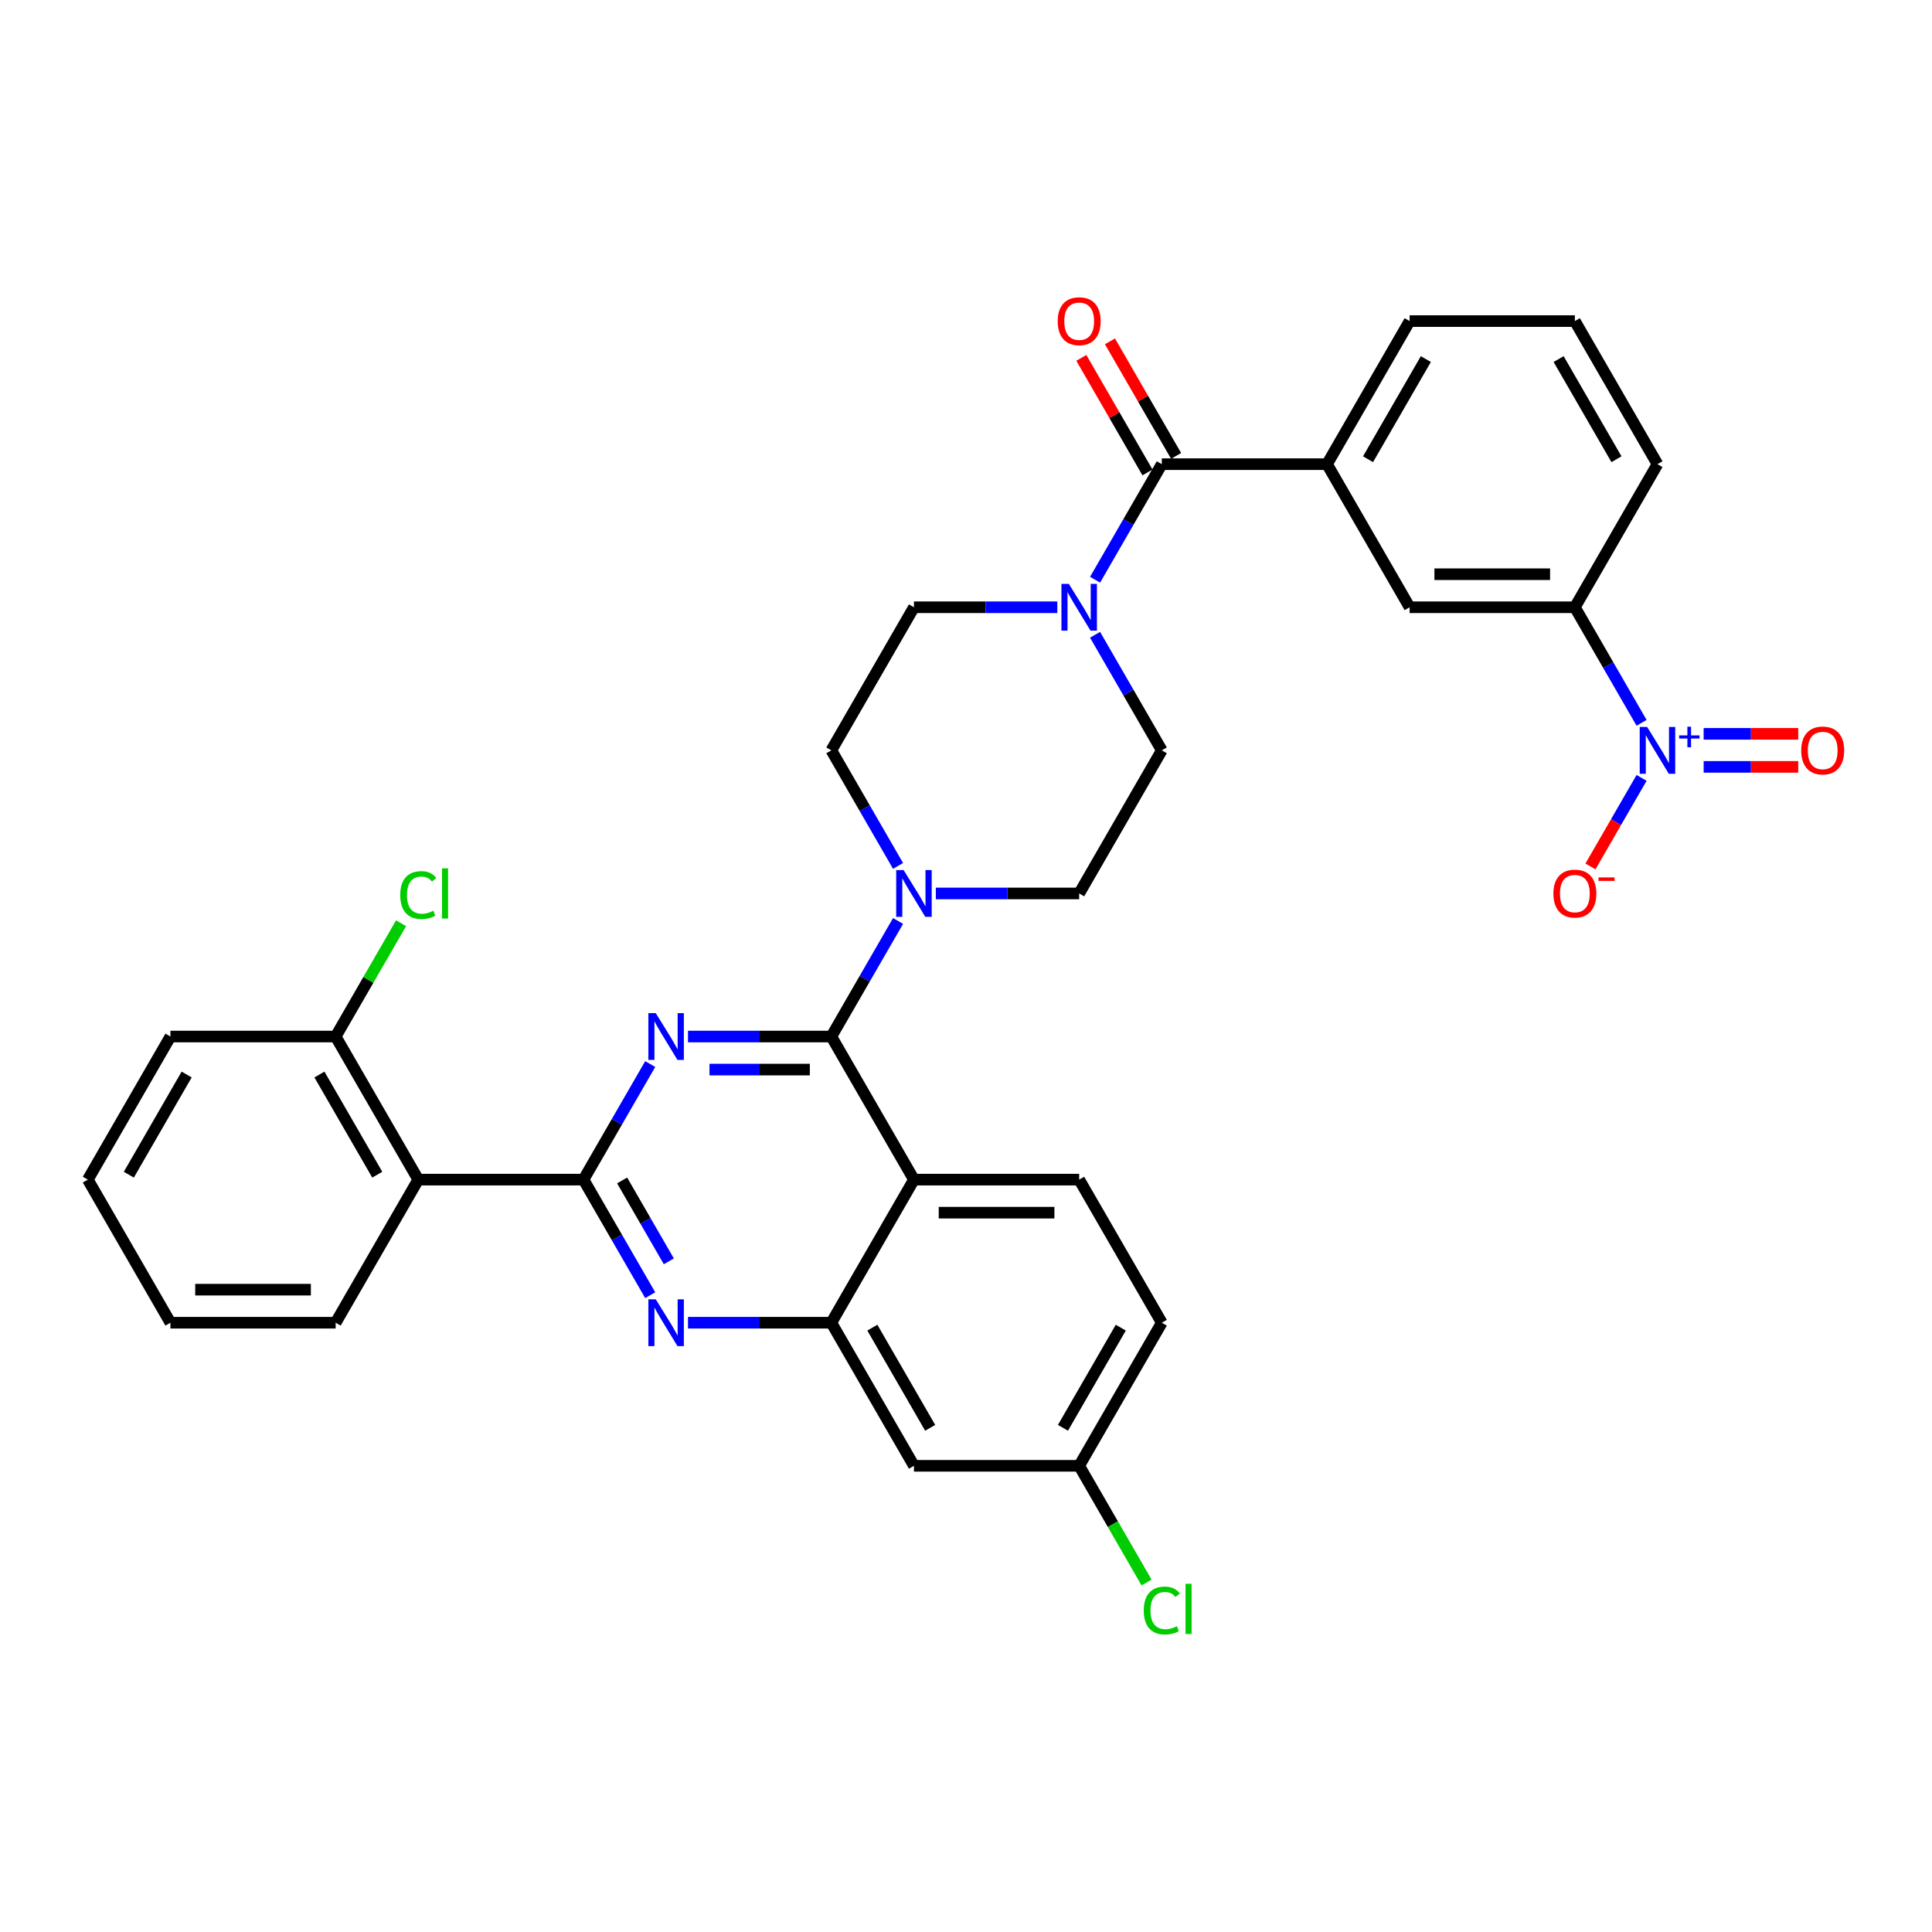<?xml version='1.0' encoding='iso-8859-1'?>
<svg version='1.1' baseProfile='full'
              xmlns='http://www.w3.org/2000/svg'
                      xmlns:rdkit='http://www.rdkit.org/xml'
                      xmlns:xlink='http://www.w3.org/1999/xlink'
                  xml:space='preserve'
width='1000px' height='1000px' viewBox='0 0 1000 1000'>
<!-- END OF HEADER -->
<rect style='opacity:1.0;fill:#FFFFFF;stroke:none' width='1000' height='1000' x='0' y='0'> </rect>
<path class='bond-0' d='M 601.343,388.383 L 558.582,462.447' style='fill:none;fill-rule:evenodd;stroke:#000000;stroke-width:6px;stroke-linecap:butt;stroke-linejoin:miter;stroke-opacity:1' />
<path class='bond-1' d='M 601.343,388.383 L 584.075,358.475' style='fill:none;fill-rule:evenodd;stroke:#000000;stroke-width:6px;stroke-linecap:butt;stroke-linejoin:miter;stroke-opacity:1' />
<path class='bond-1' d='M 584.075,358.475 L 566.808,328.567' style='fill:none;fill-rule:evenodd;stroke:#0000FF;stroke-width:6px;stroke-linecap:butt;stroke-linejoin:miter;stroke-opacity:1' />
<path class='bond-2' d='M 558.582,462.447 L 521.483,462.447' style='fill:none;fill-rule:evenodd;stroke:#000000;stroke-width:6px;stroke-linecap:butt;stroke-linejoin:miter;stroke-opacity:1' />
<path class='bond-2' d='M 521.483,462.447 L 484.384,462.447' style='fill:none;fill-rule:evenodd;stroke:#0000FF;stroke-width:6px;stroke-linecap:butt;stroke-linejoin:miter;stroke-opacity:1' />
<path class='bond-3' d='M 464.835,476.694 L 447.567,506.602' style='fill:none;fill-rule:evenodd;stroke:#0000FF;stroke-width:6px;stroke-linecap:butt;stroke-linejoin:miter;stroke-opacity:1' />
<path class='bond-3' d='M 447.567,506.602 L 430.3,536.51' style='fill:none;fill-rule:evenodd;stroke:#000000;stroke-width:6px;stroke-linecap:butt;stroke-linejoin:miter;stroke-opacity:1' />
<path class='bond-4' d='M 464.835,448.199 L 447.567,418.291' style='fill:none;fill-rule:evenodd;stroke:#0000FF;stroke-width:6px;stroke-linecap:butt;stroke-linejoin:miter;stroke-opacity:1' />
<path class='bond-4' d='M 447.567,418.291 L 430.3,388.383' style='fill:none;fill-rule:evenodd;stroke:#000000;stroke-width:6px;stroke-linecap:butt;stroke-linejoin:miter;stroke-opacity:1' />
<path class='bond-5' d='M 430.3,388.383 L 473.061,314.319' style='fill:none;fill-rule:evenodd;stroke:#000000;stroke-width:6px;stroke-linecap:butt;stroke-linejoin:miter;stroke-opacity:1' />
<path class='bond-6' d='M 473.061,314.319 L 510.16,314.319' style='fill:none;fill-rule:evenodd;stroke:#000000;stroke-width:6px;stroke-linecap:butt;stroke-linejoin:miter;stroke-opacity:1' />
<path class='bond-6' d='M 510.16,314.319 L 547.259,314.319' style='fill:none;fill-rule:evenodd;stroke:#0000FF;stroke-width:6px;stroke-linecap:butt;stroke-linejoin:miter;stroke-opacity:1' />
<path class='bond-7' d='M 566.808,300.072 L 584.075,270.164' style='fill:none;fill-rule:evenodd;stroke:#0000FF;stroke-width:6px;stroke-linecap:butt;stroke-linejoin:miter;stroke-opacity:1' />
<path class='bond-7' d='M 584.075,270.164 L 601.343,240.256' style='fill:none;fill-rule:evenodd;stroke:#000000;stroke-width:6px;stroke-linecap:butt;stroke-linejoin:miter;stroke-opacity:1' />
<path class='bond-8' d='M 849.68,374.135 L 832.413,344.227' style='fill:none;fill-rule:evenodd;stroke:#0000FF;stroke-width:6px;stroke-linecap:butt;stroke-linejoin:miter;stroke-opacity:1' />
<path class='bond-8' d='M 832.413,344.227 L 815.146,314.319' style='fill:none;fill-rule:evenodd;stroke:#000000;stroke-width:6px;stroke-linecap:butt;stroke-linejoin:miter;stroke-opacity:1' />
<path class='bond-9' d='M 849.68,402.631 L 836.447,425.552' style='fill:none;fill-rule:evenodd;stroke:#0000FF;stroke-width:6px;stroke-linecap:butt;stroke-linejoin:miter;stroke-opacity:1' />
<path class='bond-9' d='M 836.447,425.552 L 823.213,448.473' style='fill:none;fill-rule:evenodd;stroke:#FF0000;stroke-width:6px;stroke-linecap:butt;stroke-linejoin:miter;stroke-opacity:1' />
<path class='bond-10' d='M 881.805,396.935 L 906.287,396.935' style='fill:none;fill-rule:evenodd;stroke:#0000FF;stroke-width:6px;stroke-linecap:butt;stroke-linejoin:miter;stroke-opacity:1' />
<path class='bond-10' d='M 906.287,396.935 L 930.769,396.935' style='fill:none;fill-rule:evenodd;stroke:#FF0000;stroke-width:6px;stroke-linecap:butt;stroke-linejoin:miter;stroke-opacity:1' />
<path class='bond-10' d='M 881.805,379.831 L 906.287,379.831' style='fill:none;fill-rule:evenodd;stroke:#0000FF;stroke-width:6px;stroke-linecap:butt;stroke-linejoin:miter;stroke-opacity:1' />
<path class='bond-10' d='M 906.287,379.831 L 930.769,379.831' style='fill:none;fill-rule:evenodd;stroke:#FF0000;stroke-width:6px;stroke-linecap:butt;stroke-linejoin:miter;stroke-opacity:1' />
<path class='bond-11' d='M 815.146,314.319 L 729.625,314.319' style='fill:none;fill-rule:evenodd;stroke:#000000;stroke-width:6px;stroke-linecap:butt;stroke-linejoin:miter;stroke-opacity:1' />
<path class='bond-11' d='M 802.318,297.215 L 742.453,297.215' style='fill:none;fill-rule:evenodd;stroke:#000000;stroke-width:6px;stroke-linecap:butt;stroke-linejoin:miter;stroke-opacity:1' />
<path class='bond-12' d='M 815.146,314.319 L 857.906,240.256' style='fill:none;fill-rule:evenodd;stroke:#000000;stroke-width:6px;stroke-linecap:butt;stroke-linejoin:miter;stroke-opacity:1' />
<path class='bond-13' d='M 601.343,240.256 L 686.864,240.256' style='fill:none;fill-rule:evenodd;stroke:#000000;stroke-width:6px;stroke-linecap:butt;stroke-linejoin:miter;stroke-opacity:1' />
<path class='bond-14' d='M 608.749,235.98 L 591.63,206.328' style='fill:none;fill-rule:evenodd;stroke:#000000;stroke-width:6px;stroke-linecap:butt;stroke-linejoin:miter;stroke-opacity:1' />
<path class='bond-14' d='M 591.63,206.328 L 574.511,176.677' style='fill:none;fill-rule:evenodd;stroke:#FF0000;stroke-width:6px;stroke-linecap:butt;stroke-linejoin:miter;stroke-opacity:1' />
<path class='bond-14' d='M 593.936,244.532 L 576.817,214.881' style='fill:none;fill-rule:evenodd;stroke:#000000;stroke-width:6px;stroke-linecap:butt;stroke-linejoin:miter;stroke-opacity:1' />
<path class='bond-14' d='M 576.817,214.881 L 559.698,185.229' style='fill:none;fill-rule:evenodd;stroke:#FF0000;stroke-width:6px;stroke-linecap:butt;stroke-linejoin:miter;stroke-opacity:1' />
<path class='bond-15' d='M 601.343,684.637 L 558.582,758.701' style='fill:none;fill-rule:evenodd;stroke:#000000;stroke-width:6px;stroke-linecap:butt;stroke-linejoin:miter;stroke-opacity:1' />
<path class='bond-15' d='M 580.116,687.195 L 550.183,739.039' style='fill:none;fill-rule:evenodd;stroke:#000000;stroke-width:6px;stroke-linecap:butt;stroke-linejoin:miter;stroke-opacity:1' />
<path class='bond-16' d='M 601.343,684.637 L 558.582,610.574' style='fill:none;fill-rule:evenodd;stroke:#000000;stroke-width:6px;stroke-linecap:butt;stroke-linejoin:miter;stroke-opacity:1' />
<path class='bond-17' d='M 558.582,758.701 L 576.022,788.908' style='fill:none;fill-rule:evenodd;stroke:#000000;stroke-width:6px;stroke-linecap:butt;stroke-linejoin:miter;stroke-opacity:1' />
<path class='bond-17' d='M 576.022,788.908 L 593.462,819.115' style='fill:none;fill-rule:evenodd;stroke:#00CC00;stroke-width:6px;stroke-linecap:butt;stroke-linejoin:miter;stroke-opacity:1' />
<path class='bond-18' d='M 558.582,758.701 L 473.061,758.701' style='fill:none;fill-rule:evenodd;stroke:#000000;stroke-width:6px;stroke-linecap:butt;stroke-linejoin:miter;stroke-opacity:1' />
<path class='bond-19' d='M 473.061,758.701 L 430.3,684.637' style='fill:none;fill-rule:evenodd;stroke:#000000;stroke-width:6px;stroke-linecap:butt;stroke-linejoin:miter;stroke-opacity:1' />
<path class='bond-19' d='M 481.459,739.039 L 451.527,687.195' style='fill:none;fill-rule:evenodd;stroke:#000000;stroke-width:6px;stroke-linecap:butt;stroke-linejoin:miter;stroke-opacity:1' />
<path class='bond-20' d='M 558.582,610.574 L 473.061,610.574' style='fill:none;fill-rule:evenodd;stroke:#000000;stroke-width:6px;stroke-linecap:butt;stroke-linejoin:miter;stroke-opacity:1' />
<path class='bond-20' d='M 545.754,627.678 L 485.889,627.678' style='fill:none;fill-rule:evenodd;stroke:#000000;stroke-width:6px;stroke-linecap:butt;stroke-linejoin:miter;stroke-opacity:1' />
<path class='bond-21' d='M 473.061,610.574 L 430.3,684.637' style='fill:none;fill-rule:evenodd;stroke:#000000;stroke-width:6px;stroke-linecap:butt;stroke-linejoin:miter;stroke-opacity:1' />
<path class='bond-22' d='M 473.061,610.574 L 430.3,536.51' style='fill:none;fill-rule:evenodd;stroke:#000000;stroke-width:6px;stroke-linecap:butt;stroke-linejoin:miter;stroke-opacity:1' />
<path class='bond-23' d='M 430.3,684.637 L 393.201,684.637' style='fill:none;fill-rule:evenodd;stroke:#000000;stroke-width:6px;stroke-linecap:butt;stroke-linejoin:miter;stroke-opacity:1' />
<path class='bond-23' d='M 393.201,684.637 L 356.102,684.637' style='fill:none;fill-rule:evenodd;stroke:#0000FF;stroke-width:6px;stroke-linecap:butt;stroke-linejoin:miter;stroke-opacity:1' />
<path class='bond-24' d='M 336.553,670.389 L 319.286,640.482' style='fill:none;fill-rule:evenodd;stroke:#0000FF;stroke-width:6px;stroke-linecap:butt;stroke-linejoin:miter;stroke-opacity:1' />
<path class='bond-24' d='M 319.286,640.482 L 302.018,610.574' style='fill:none;fill-rule:evenodd;stroke:#000000;stroke-width:6px;stroke-linecap:butt;stroke-linejoin:miter;stroke-opacity:1' />
<path class='bond-24' d='M 346.185,652.865 L 334.098,631.929' style='fill:none;fill-rule:evenodd;stroke:#0000FF;stroke-width:6px;stroke-linecap:butt;stroke-linejoin:miter;stroke-opacity:1' />
<path class='bond-24' d='M 334.098,631.929 L 322.011,610.994' style='fill:none;fill-rule:evenodd;stroke:#000000;stroke-width:6px;stroke-linecap:butt;stroke-linejoin:miter;stroke-opacity:1' />
<path class='bond-25' d='M 302.018,610.574 L 319.286,580.666' style='fill:none;fill-rule:evenodd;stroke:#000000;stroke-width:6px;stroke-linecap:butt;stroke-linejoin:miter;stroke-opacity:1' />
<path class='bond-25' d='M 319.286,580.666 L 336.553,550.758' style='fill:none;fill-rule:evenodd;stroke:#0000FF;stroke-width:6px;stroke-linecap:butt;stroke-linejoin:miter;stroke-opacity:1' />
<path class='bond-26' d='M 302.018,610.574 L 216.497,610.574' style='fill:none;fill-rule:evenodd;stroke:#000000;stroke-width:6px;stroke-linecap:butt;stroke-linejoin:miter;stroke-opacity:1' />
<path class='bond-27' d='M 356.102,536.51 L 393.201,536.51' style='fill:none;fill-rule:evenodd;stroke:#0000FF;stroke-width:6px;stroke-linecap:butt;stroke-linejoin:miter;stroke-opacity:1' />
<path class='bond-27' d='M 393.201,536.51 L 430.3,536.51' style='fill:none;fill-rule:evenodd;stroke:#000000;stroke-width:6px;stroke-linecap:butt;stroke-linejoin:miter;stroke-opacity:1' />
<path class='bond-27' d='M 367.232,553.614 L 393.201,553.614' style='fill:none;fill-rule:evenodd;stroke:#0000FF;stroke-width:6px;stroke-linecap:butt;stroke-linejoin:miter;stroke-opacity:1' />
<path class='bond-27' d='M 393.201,553.614 L 419.17,553.614' style='fill:none;fill-rule:evenodd;stroke:#000000;stroke-width:6px;stroke-linecap:butt;stroke-linejoin:miter;stroke-opacity:1' />
<path class='bond-28' d='M 216.497,610.574 L 173.736,536.51' style='fill:none;fill-rule:evenodd;stroke:#000000;stroke-width:6px;stroke-linecap:butt;stroke-linejoin:miter;stroke-opacity:1' />
<path class='bond-28' d='M 195.27,608.016 L 165.338,556.172' style='fill:none;fill-rule:evenodd;stroke:#000000;stroke-width:6px;stroke-linecap:butt;stroke-linejoin:miter;stroke-opacity:1' />
<path class='bond-29' d='M 216.497,610.574 L 173.736,684.637' style='fill:none;fill-rule:evenodd;stroke:#000000;stroke-width:6px;stroke-linecap:butt;stroke-linejoin:miter;stroke-opacity:1' />
<path class='bond-30' d='M 173.736,536.51 L 190.663,507.192' style='fill:none;fill-rule:evenodd;stroke:#000000;stroke-width:6px;stroke-linecap:butt;stroke-linejoin:miter;stroke-opacity:1' />
<path class='bond-30' d='M 190.663,507.192 L 207.59,477.875' style='fill:none;fill-rule:evenodd;stroke:#00CC00;stroke-width:6px;stroke-linecap:butt;stroke-linejoin:miter;stroke-opacity:1' />
<path class='bond-31' d='M 173.736,536.51 L 88.215,536.51' style='fill:none;fill-rule:evenodd;stroke:#000000;stroke-width:6px;stroke-linecap:butt;stroke-linejoin:miter;stroke-opacity:1' />
<path class='bond-32' d='M 173.736,684.637 L 88.215,684.637' style='fill:none;fill-rule:evenodd;stroke:#000000;stroke-width:6px;stroke-linecap:butt;stroke-linejoin:miter;stroke-opacity:1' />
<path class='bond-32' d='M 160.908,667.533 L 101.043,667.533' style='fill:none;fill-rule:evenodd;stroke:#000000;stroke-width:6px;stroke-linecap:butt;stroke-linejoin:miter;stroke-opacity:1' />
<path class='bond-33' d='M 88.215,536.51 L 45.455,610.574' style='fill:none;fill-rule:evenodd;stroke:#000000;stroke-width:6px;stroke-linecap:butt;stroke-linejoin:miter;stroke-opacity:1' />
<path class='bond-33' d='M 96.614,556.172 L 66.681,608.016' style='fill:none;fill-rule:evenodd;stroke:#000000;stroke-width:6px;stroke-linecap:butt;stroke-linejoin:miter;stroke-opacity:1' />
<path class='bond-34' d='M 88.215,684.637 L 45.455,610.574' style='fill:none;fill-rule:evenodd;stroke:#000000;stroke-width:6px;stroke-linecap:butt;stroke-linejoin:miter;stroke-opacity:1' />
<path class='bond-35' d='M 686.864,240.256 L 729.625,314.319' style='fill:none;fill-rule:evenodd;stroke:#000000;stroke-width:6px;stroke-linecap:butt;stroke-linejoin:miter;stroke-opacity:1' />
<path class='bond-36' d='M 686.864,240.256 L 729.625,166.192' style='fill:none;fill-rule:evenodd;stroke:#000000;stroke-width:6px;stroke-linecap:butt;stroke-linejoin:miter;stroke-opacity:1' />
<path class='bond-36' d='M 708.091,237.698 L 738.023,185.854' style='fill:none;fill-rule:evenodd;stroke:#000000;stroke-width:6px;stroke-linecap:butt;stroke-linejoin:miter;stroke-opacity:1' />
<path class='bond-37' d='M 857.906,240.256 L 815.146,166.192' style='fill:none;fill-rule:evenodd;stroke:#000000;stroke-width:6px;stroke-linecap:butt;stroke-linejoin:miter;stroke-opacity:1' />
<path class='bond-37' d='M 836.68,237.698 L 806.747,185.854' style='fill:none;fill-rule:evenodd;stroke:#000000;stroke-width:6px;stroke-linecap:butt;stroke-linejoin:miter;stroke-opacity:1' />
<path class='bond-38' d='M 729.625,166.192 L 815.146,166.192' style='fill:none;fill-rule:evenodd;stroke:#000000;stroke-width:6px;stroke-linecap:butt;stroke-linejoin:miter;stroke-opacity:1' />
<path  class='atom-2' d='M 467.707 450.337
L 475.644 463.165
Q 476.43 464.431, 477.696 466.723
Q 478.962 469.015, 479.03 469.151
L 479.03 450.337
L 482.246 450.337
L 482.246 474.556
L 478.928 474.556
L 470.41 460.531
Q 469.418 458.889, 468.357 457.007
Q 467.331 455.126, 467.023 454.544
L 467.023 474.556
L 463.876 474.556
L 463.876 450.337
L 467.707 450.337
' fill='#0000FF'/>
<path  class='atom-5' d='M 553.228 302.21
L 561.165 315.038
Q 561.952 316.303, 563.217 318.595
Q 564.483 320.887, 564.551 321.024
L 564.551 302.21
L 567.767 302.21
L 567.767 326.429
L 564.449 326.429
L 555.931 312.404
Q 554.939 310.762, 553.878 308.88
Q 552.852 306.999, 552.544 306.417
L 552.544 326.429
L 549.397 326.429
L 549.397 302.21
L 553.228 302.21
' fill='#0000FF'/>
<path  class='atom-6' d='M 852.553 376.273
L 860.489 389.101
Q 861.276 390.367, 862.542 392.659
Q 863.807 394.951, 863.876 395.088
L 863.876 376.273
L 867.091 376.273
L 867.091 400.493
L 863.773 400.493
L 855.255 386.467
Q 854.263 384.825, 853.203 382.944
Q 852.177 381.062, 851.869 380.481
L 851.869 400.493
L 848.721 400.493
L 848.721 376.273
L 852.553 376.273
' fill='#0000FF'/>
<path  class='atom-6' d='M 869.123 380.639
L 873.391 380.639
L 873.391 376.146
L 875.287 376.146
L 875.287 380.639
L 879.667 380.639
L 879.667 382.264
L 875.287 382.264
L 875.287 386.78
L 873.391 386.78
L 873.391 382.264
L 869.123 382.264
L 869.123 380.639
' fill='#0000FF'/>
<path  class='atom-15' d='M 339.425 672.527
L 347.362 685.356
Q 348.148 686.621, 349.414 688.913
Q 350.68 691.205, 350.748 691.342
L 350.748 672.527
L 353.964 672.527
L 353.964 696.747
L 350.646 696.747
L 342.128 682.722
Q 341.136 681.08, 340.075 679.198
Q 339.049 677.317, 338.741 676.735
L 338.741 696.747
L 335.594 696.747
L 335.594 672.527
L 339.425 672.527
' fill='#0000FF'/>
<path  class='atom-17' d='M 339.425 524.4
L 347.362 537.228
Q 348.148 538.494, 349.414 540.786
Q 350.68 543.078, 350.748 543.215
L 350.748 524.4
L 353.964 524.4
L 353.964 548.62
L 350.646 548.62
L 342.128 534.594
Q 341.136 532.952, 340.075 531.071
Q 339.049 529.189, 338.741 528.608
L 338.741 548.62
L 335.594 548.62
L 335.594 524.4
L 339.425 524.4
' fill='#0000FF'/>
<path  class='atom-21' d='M 207.158 463.285
Q 207.158 457.264, 209.963 454.117
Q 212.803 450.935, 218.173 450.935
Q 223.168 450.935, 225.836 454.459
L 223.578 456.306
Q 221.628 453.74, 218.173 453.74
Q 214.513 453.74, 212.563 456.203
Q 210.647 458.632, 210.647 463.285
Q 210.647 468.074, 212.631 470.537
Q 214.65 473, 218.55 473
Q 221.218 473, 224.331 471.392
L 225.289 473.958
Q 224.023 474.779, 222.107 475.258
Q 220.192 475.737, 218.071 475.737
Q 212.803 475.737, 209.963 472.521
Q 207.158 469.305, 207.158 463.285
' fill='#00CC00'/>
<path  class='atom-21' d='M 228.778 449.464
L 231.925 449.464
L 231.925 475.429
L 228.778 475.429
L 228.778 449.464
' fill='#00CC00'/>
<path  class='atom-24' d='M 592.004 833.603
Q 592.004 827.582, 594.809 824.435
Q 597.648 821.253, 603.019 821.253
Q 608.013 821.253, 610.682 824.777
L 608.424 826.624
Q 606.474 824.058, 603.019 824.058
Q 599.359 824.058, 597.409 826.521
Q 595.493 828.95, 595.493 833.603
Q 595.493 838.392, 597.477 840.855
Q 599.495 843.318, 603.395 843.318
Q 606.063 843.318, 609.176 841.71
L 610.134 844.276
Q 608.869 845.097, 606.953 845.575
Q 605.037 846.054, 602.916 846.054
Q 597.648 846.054, 594.809 842.839
Q 592.004 839.623, 592.004 833.603
' fill='#00CC00'/>
<path  class='atom-24' d='M 613.624 819.782
L 616.771 819.782
L 616.771 845.747
L 613.624 845.747
L 613.624 819.782
' fill='#00CC00'/>
<path  class='atom-29' d='M 804.028 462.515
Q 804.028 456.7, 806.902 453.45
Q 809.775 450.2, 815.146 450.2
Q 820.517 450.2, 823.39 453.45
Q 826.264 456.7, 826.264 462.515
Q 826.264 468.399, 823.356 471.751
Q 820.448 475.069, 815.146 475.069
Q 809.809 475.069, 806.902 471.751
Q 804.028 468.433, 804.028 462.515
M 815.146 472.333
Q 818.84 472.333, 820.824 469.87
Q 822.843 467.373, 822.843 462.515
Q 822.843 457.76, 820.824 455.365
Q 818.84 452.937, 815.146 452.937
Q 811.451 452.937, 809.433 455.331
Q 807.449 457.726, 807.449 462.515
Q 807.449 467.407, 809.433 469.87
Q 811.451 472.333, 815.146 472.333
' fill='#FF0000'/>
<path  class='atom-29' d='M 827.392 454.153
L 835.678 454.153
L 835.678 455.959
L 827.392 455.959
L 827.392 454.153
' fill='#FF0000'/>
<path  class='atom-30' d='M 932.31 388.451
Q 932.31 382.636, 935.183 379.386
Q 938.057 376.136, 943.428 376.136
Q 948.798 376.136, 951.672 379.386
Q 954.545 382.636, 954.545 388.451
Q 954.545 394.335, 951.638 397.688
Q 948.73 401.006, 943.428 401.006
Q 938.091 401.006, 935.183 397.688
Q 932.31 394.369, 932.31 388.451
M 943.428 398.269
Q 947.122 398.269, 949.106 395.806
Q 951.125 393.309, 951.125 388.451
Q 951.125 383.696, 949.106 381.302
Q 947.122 378.873, 943.428 378.873
Q 939.733 378.873, 937.715 381.268
Q 935.731 383.662, 935.731 388.451
Q 935.731 393.343, 937.715 395.806
Q 939.733 398.269, 943.428 398.269
' fill='#FF0000'/>
<path  class='atom-31' d='M 547.464 166.261
Q 547.464 160.445, 550.338 157.195
Q 553.211 153.946, 558.582 153.946
Q 563.953 153.946, 566.826 157.195
Q 569.7 160.445, 569.7 166.261
Q 569.7 172.145, 566.792 175.497
Q 563.884 178.815, 558.582 178.815
Q 553.246 178.815, 550.338 175.497
Q 547.464 172.179, 547.464 166.261
M 558.582 176.078
Q 562.277 176.078, 564.261 173.615
Q 566.279 171.118, 566.279 166.261
Q 566.279 161.506, 564.261 159.111
Q 562.277 156.682, 558.582 156.682
Q 554.888 156.682, 552.869 159.077
Q 550.885 161.471, 550.885 166.261
Q 550.885 171.152, 552.869 173.615
Q 554.888 176.078, 558.582 176.078
' fill='#FF0000'/>
</svg>

